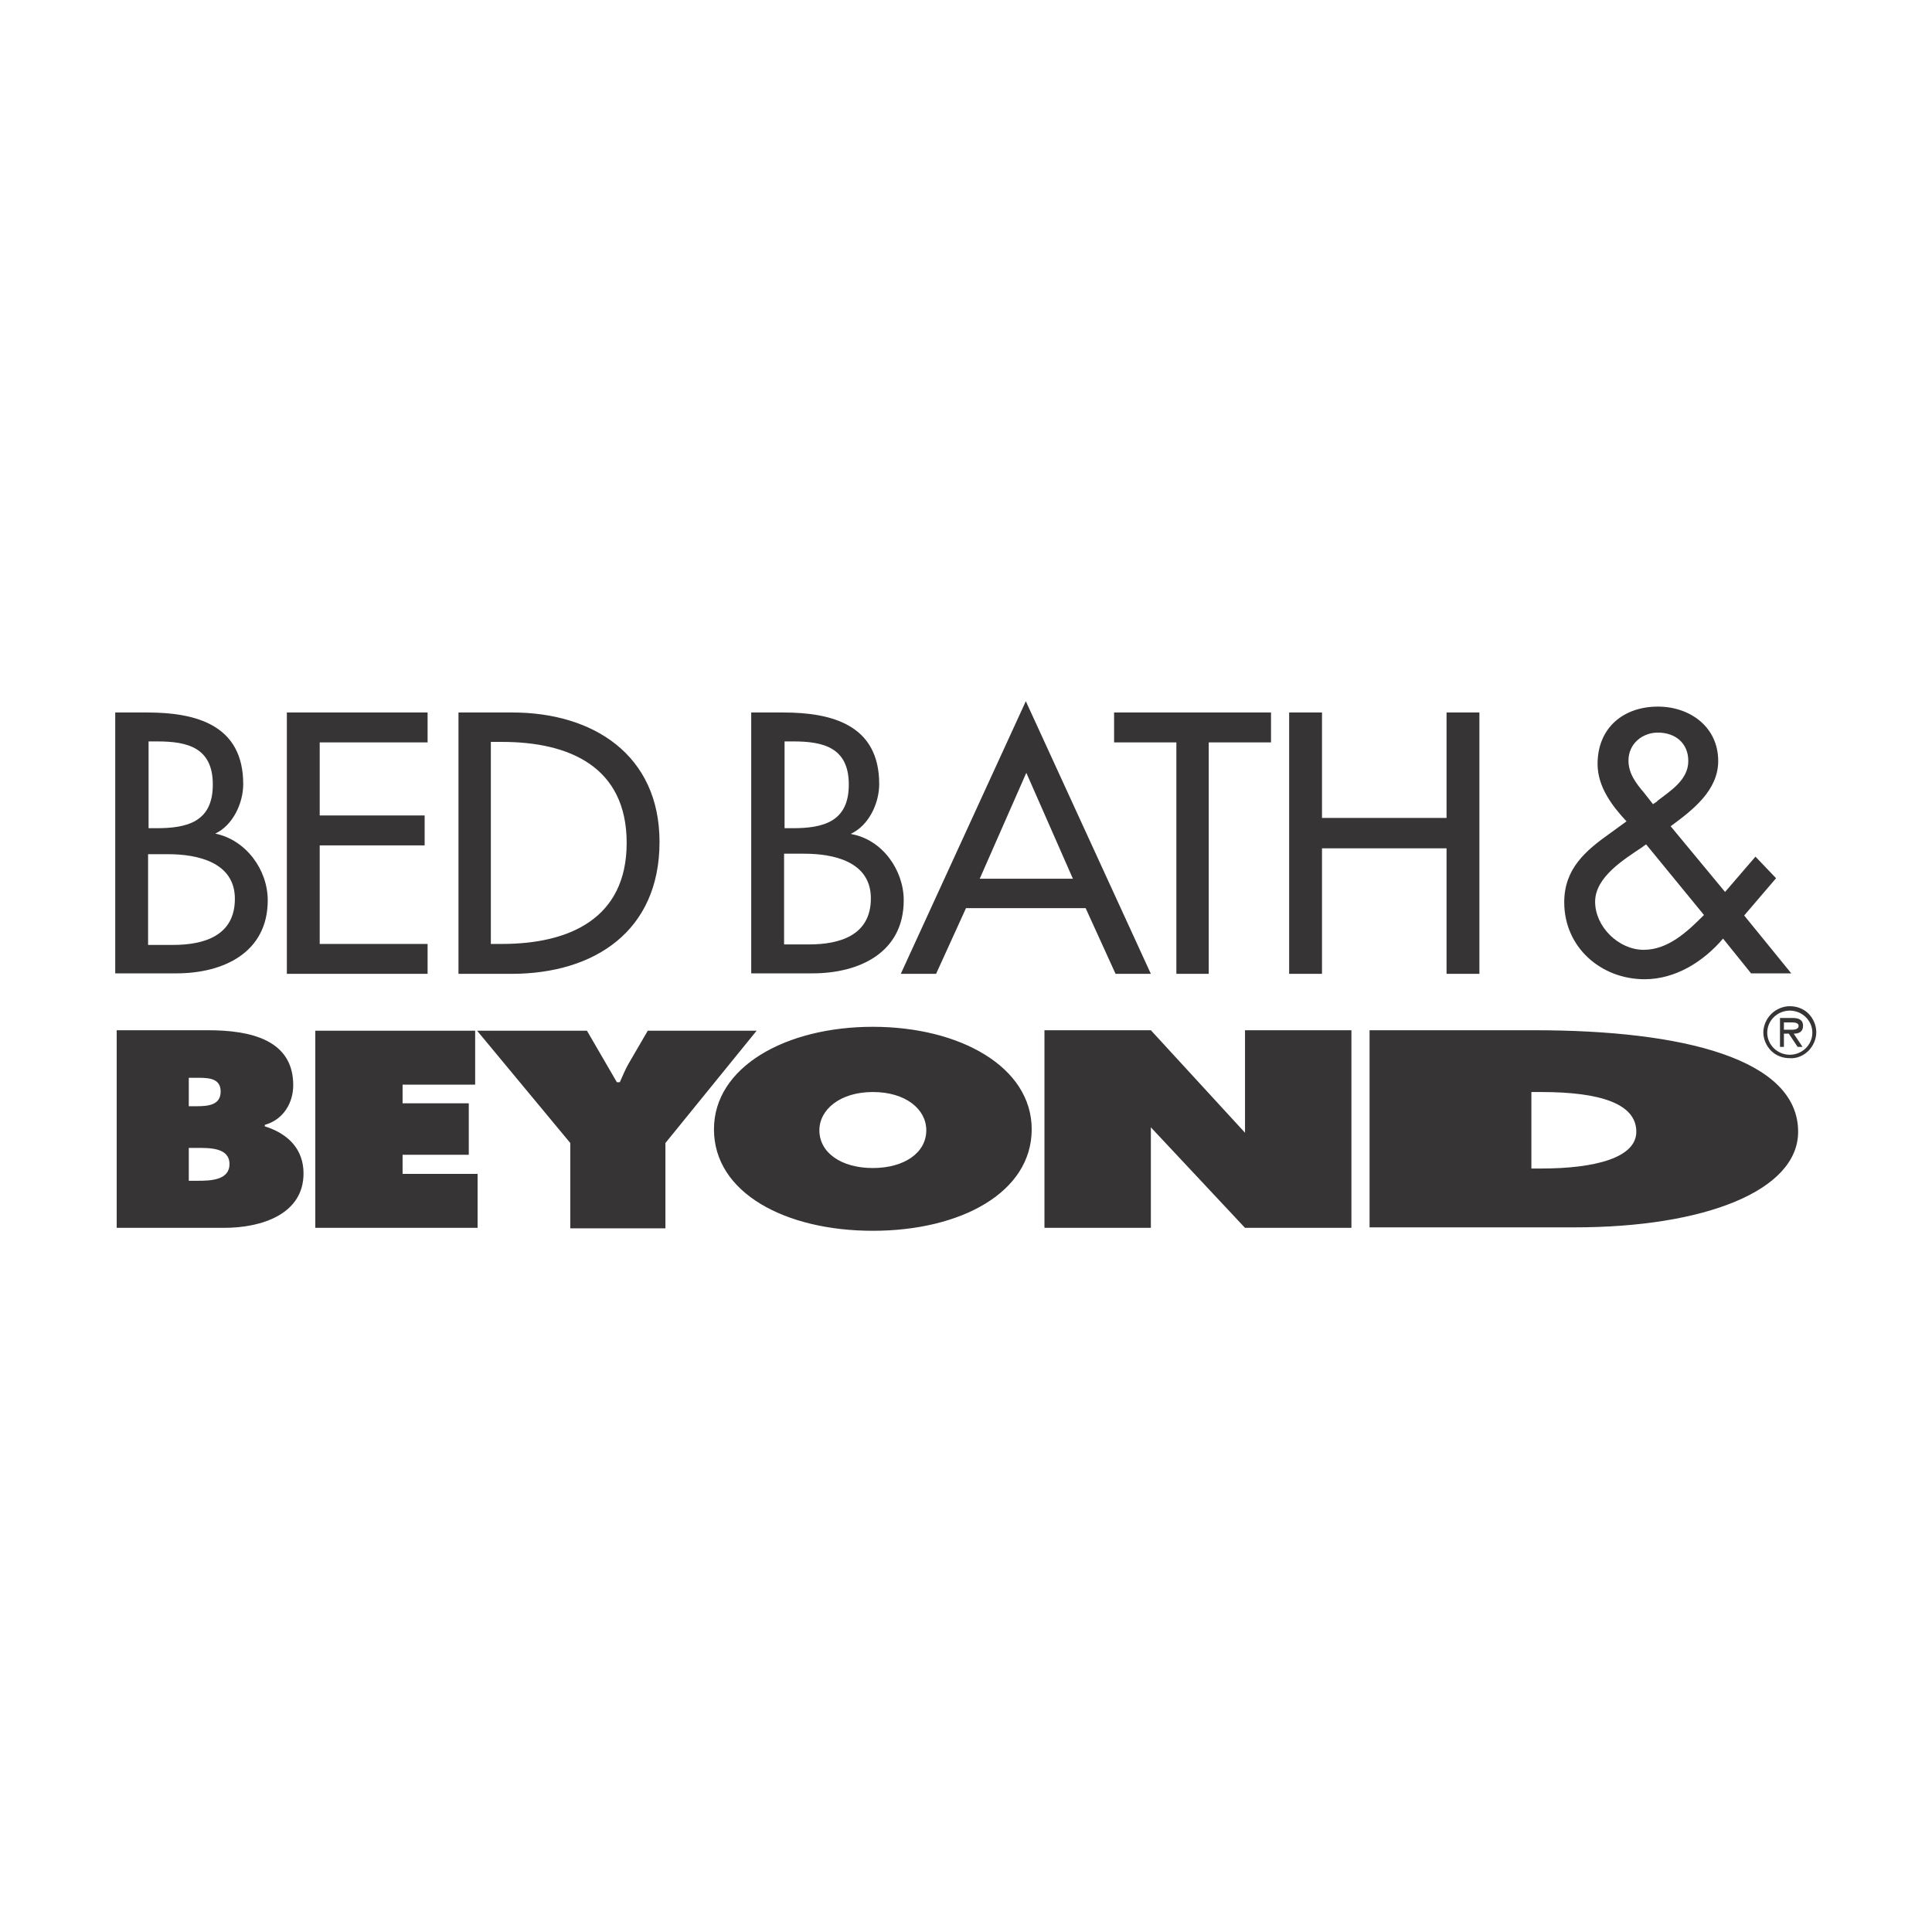 <?xml version="1.0" encoding="UTF-8"?>
<!DOCTYPE svg PUBLIC "-//W3C//DTD SVG 1.1//EN" "http://www.w3.org/Graphics/SVG/1.1/DTD/svg11.dtd">
<!-- Creator: CorelDRAW -->
<svg xmlns="http://www.w3.org/2000/svg" xml:space="preserve" width="16.787mm" height="16.787mm" version="1.1" style="shape-rendering:geometricPrecision; text-rendering:geometricPrecision; image-rendering:optimizeQuality; fill-rule:evenodd; clip-rule:evenodd"
viewBox="0 0 39.4 39.4"
 xmlns:xlink="http://www.w3.org/1999/xlink"
 xmlns:xodm="http://www.corel.com/coreldraw/odm/2003">
 <defs>
  <style type="text/css">
   <![CDATA[
    .fil0 {fill:none}
    .fil2 {fill:#373435}
    .fil1 {fill:#373435;fill-rule:nonzero}
   ]]>
  </style>
 </defs>
 <g id="Capa_x0020_1">
  <g id="_2489479941392">
   <circle class="fil0" cx="19.7" cy="19.7" r="19.7"/>
   <g>
    <path class="fil1" d="M21.04 23.03c0,1.29 -1.45,2.07 -3.24,2.07 -1.78,0 -3.24,-0.77 -3.24,-2.07 0,-1.27 1.46,-2.09 3.24,-2.09 1.78,0 3.24,0.82 3.24,2.09zm-4.33 0.02c0,0.46 0.45,0.77 1.09,0.77 0.64,0 1.09,-0.31 1.09,-0.77 0,-0.43 -0.42,-0.78 -1.09,-0.78 -0.67,0 -1.09,0.36 -1.09,0.78zm6.77 -2.04l-2.18 0 0 4.03 2.17 0 0 -2.05 1.92 2.05 2.17 0 0 -4.03 -2.17 0 0 2.09 -1.92 -2.09zm4.45 -0l3.36 0c3.05,0 5.38,0.59 5.38,2.07 0,1.2 -1.9,1.95 -4.56,1.95l-4.18 0 0 -4.03 0 0zm3.3 2.82l0.2 0c1.1,0 1.94,-0.22 1.94,-0.75 0,-0.57 -0.73,-0.81 -1.94,-0.81l-0.2 0 0 1.56 0 0zm4.73 -2.77c-0,-0.14 0.06,-0.28 0.16,-0.38 0.1,-0.1 0.24,-0.16 0.38,-0.16 0.14,-0 0.28,0.05 0.38,0.15 0.1,0.1 0.16,0.24 0.16,0.38 0,0.14 -0.06,0.28 -0.16,0.38 -0.1,0.1 -0.24,0.16 -0.38,0.15 -0.14,0 -0.28,-0.05 -0.38,-0.15 -0.1,-0.1 -0.16,-0.24 -0.16,-0.38zm1 0c0,-0.25 -0.21,-0.45 -0.46,-0.45 -0.25,0 -0.46,0.2 -0.46,0.45 0,0.25 0.21,0.45 0.46,0.45 0.25,0 0.46,-0.2 0.46,-0.45zm-0.2 0.29l-0.1 0 -0.18 -0.27 -0.1 0 0 0.27 -0.08 0 0 -0.59 0.26 0c0.11,0 0.21,0.03 0.21,0.16 0,0.12 -0.08,0.16 -0.19,0.16l0.18 0.27zm-0.28 -0.35c0.07,0 0.2,0.01 0.2,-0.08 0,-0.06 -0.08,-0.07 -0.14,-0.07l-0.16 0 0 0.15 0.1 0 -0 0z"/>
    <path class="fil1" d="M24.66 19.86l-0.67 0 0 -4.72 -1.27 0 0 -0.61 3.2 0 0 0.61 -1.27 0 0 4.72zm4.84 -3.18l0 -2.15 0.67 0 0 5.33 -0.67 0 0 -2.56 -2.54 0 0 2.56 -0.67 0 0 -5.33 0.67 0 0 2.15 2.54 0zm5.64 2.46c-0.4,0.47 -0.97,0.83 -1.6,0.83 -0.89,0 -1.64,-0.65 -1.64,-1.57 0,-0.68 0.43,-1.05 0.94,-1.41l0.33 -0.24c-0.3,-0.32 -0.59,-0.71 -0.59,-1.17 0,-0.74 0.53,-1.17 1.23,-1.17 0.65,0 1.23,0.41 1.23,1.11 0,0.6 -0.52,1 -0.97,1.33l1.11 1.34 0.62 -0.72 0.42 0.44 -0.65 0.76 0.96 1.18 -0.82 0 -0.58 -0.72zm-1.64 -1.87c-0.37,0.25 -0.97,0.61 -0.97,1.12 0,0.51 0.48,0.98 0.99,0.98 0.5,0 0.89,-0.37 1.23,-0.71l-1.18 -1.44 -0.06 0.04 -0 0zm0.29 -0.93c0.27,-0.21 0.64,-0.43 0.64,-0.82 0,-0.37 -0.27,-0.58 -0.62,-0.58 -0.32,0 -0.6,0.23 -0.6,0.57 0,0.27 0.16,0.47 0.32,0.66l0.18 0.23 0.09 -0.06zm-31.43 4.67l1.88 0c0.86,0 1.74,0.19 1.74,1.12 0,0.35 -0.19,0.7 -0.58,0.81l0 0.03c0.48,0.15 0.79,0.47 0.79,0.96 0,0.83 -0.85,1.11 -1.62,1.11l-2.19 0 0 -4.03zm1.64 1.55c0.24,0 0.5,-0.02 0.5,-0.3 0,-0.3 -0.3,-0.28 -0.54,-0.28l-0.11 0 0 0.58 0.15 0zm-0.15 1.52l0.18 0c0.26,0 0.65,-0.01 0.65,-0.34 0,-0.34 -0.41,-0.33 -0.67,-0.33l-0.16 0 0 0.67zm2.58 -3.06l3.26 0 0 1.1 -1.48 0 0 0.38 1.35 0 0 1.05 -1.35 0 0 0.39 1.53 0 0 1.1 -3.31 0 0 -4.03zm5.54 0l0.61 1.05 0.06 0c0.06,-0.13 0.11,-0.26 0.18,-0.38l0.39 -0.67 2.22 0 -1.86 2.29 0 1.74 -1.94 0 0 -1.74 -1.9 -2.29 2.24 0z"/>
    <path class="fil2" d="M20.93 15.76l-0.95 2.16 1.9 0 -0.95 -2.16zm-1.23 2.76l-0.61 1.34 -0.72 0 2.55 -5.56 2.55 5.56 -0.72 0 -0.61 -1.34 -2.45 0 0 0z"/>
    <path class="fil1" d="M5.85 14.53l2.87 0 0 0.61 -2.2 0 0 1.49 2.14 0 0 0.61 -2.14 0 0 2.01 2.2 0 0 0.61 -2.87 0 0 -5.33zm3.49 0l1.11 0c1.64,0 3,0.86 3,2.64 0,1.82 -1.33,2.69 -3.02,2.69l-1.08 0 0 -5.33 0 0zm0.67 4.72l0.23 0c1.36,0 2.54,-0.51 2.54,-2.06 0,-1.56 -1.18,-2.06 -2.54,-2.06l-0.23 0 0 4.11zm5.31 -4.72l0.65 0c1.01,0 1.96,0.26 1.96,1.46 0,0.39 -0.21,0.84 -0.57,1.01l0 0.01c0.63,0.11 1.07,0.73 1.07,1.35 0,1.07 -0.91,1.49 -1.86,1.49l-1.25 0 0 -5.33zm0.67 2.36l0.17 0c0.63,0 1.15,-0.13 1.15,-0.89 0,-0.75 -0.51,-0.88 -1.13,-0.88l-0.18 0 0 1.77zm0 2.37l0.51 0c0.62,0 1.26,-0.18 1.26,-0.94 0,-0.75 -0.76,-0.91 -1.36,-0.91l-0.41 0 0 1.84z"/>
    <path class="fil2" d="M3.02 16.89l0.17 0c0.63,0 1.15,-0.13 1.15,-0.89 0,-0.75 -0.51,-0.88 -1.13,-0.88l-0.18 0 0 1.77zm0 2.38l0.51 0c0.62,0 1.26,-0.18 1.26,-0.94 0,-0.75 -0.77,-0.91 -1.36,-0.91l-0.41 0 0 1.85zm-0.67 -4.74l0.65 0c1.01,0 1.96,0.26 1.96,1.46 0,0.39 -0.21,0.84 -0.57,1.01 0.63,0.13 1.07,0.74 1.07,1.36 0,1.07 -0.91,1.49 -1.86,1.49l-1.25 0 0 -5.33z"/>
   </g>
  </g>
 </g>
</svg>
